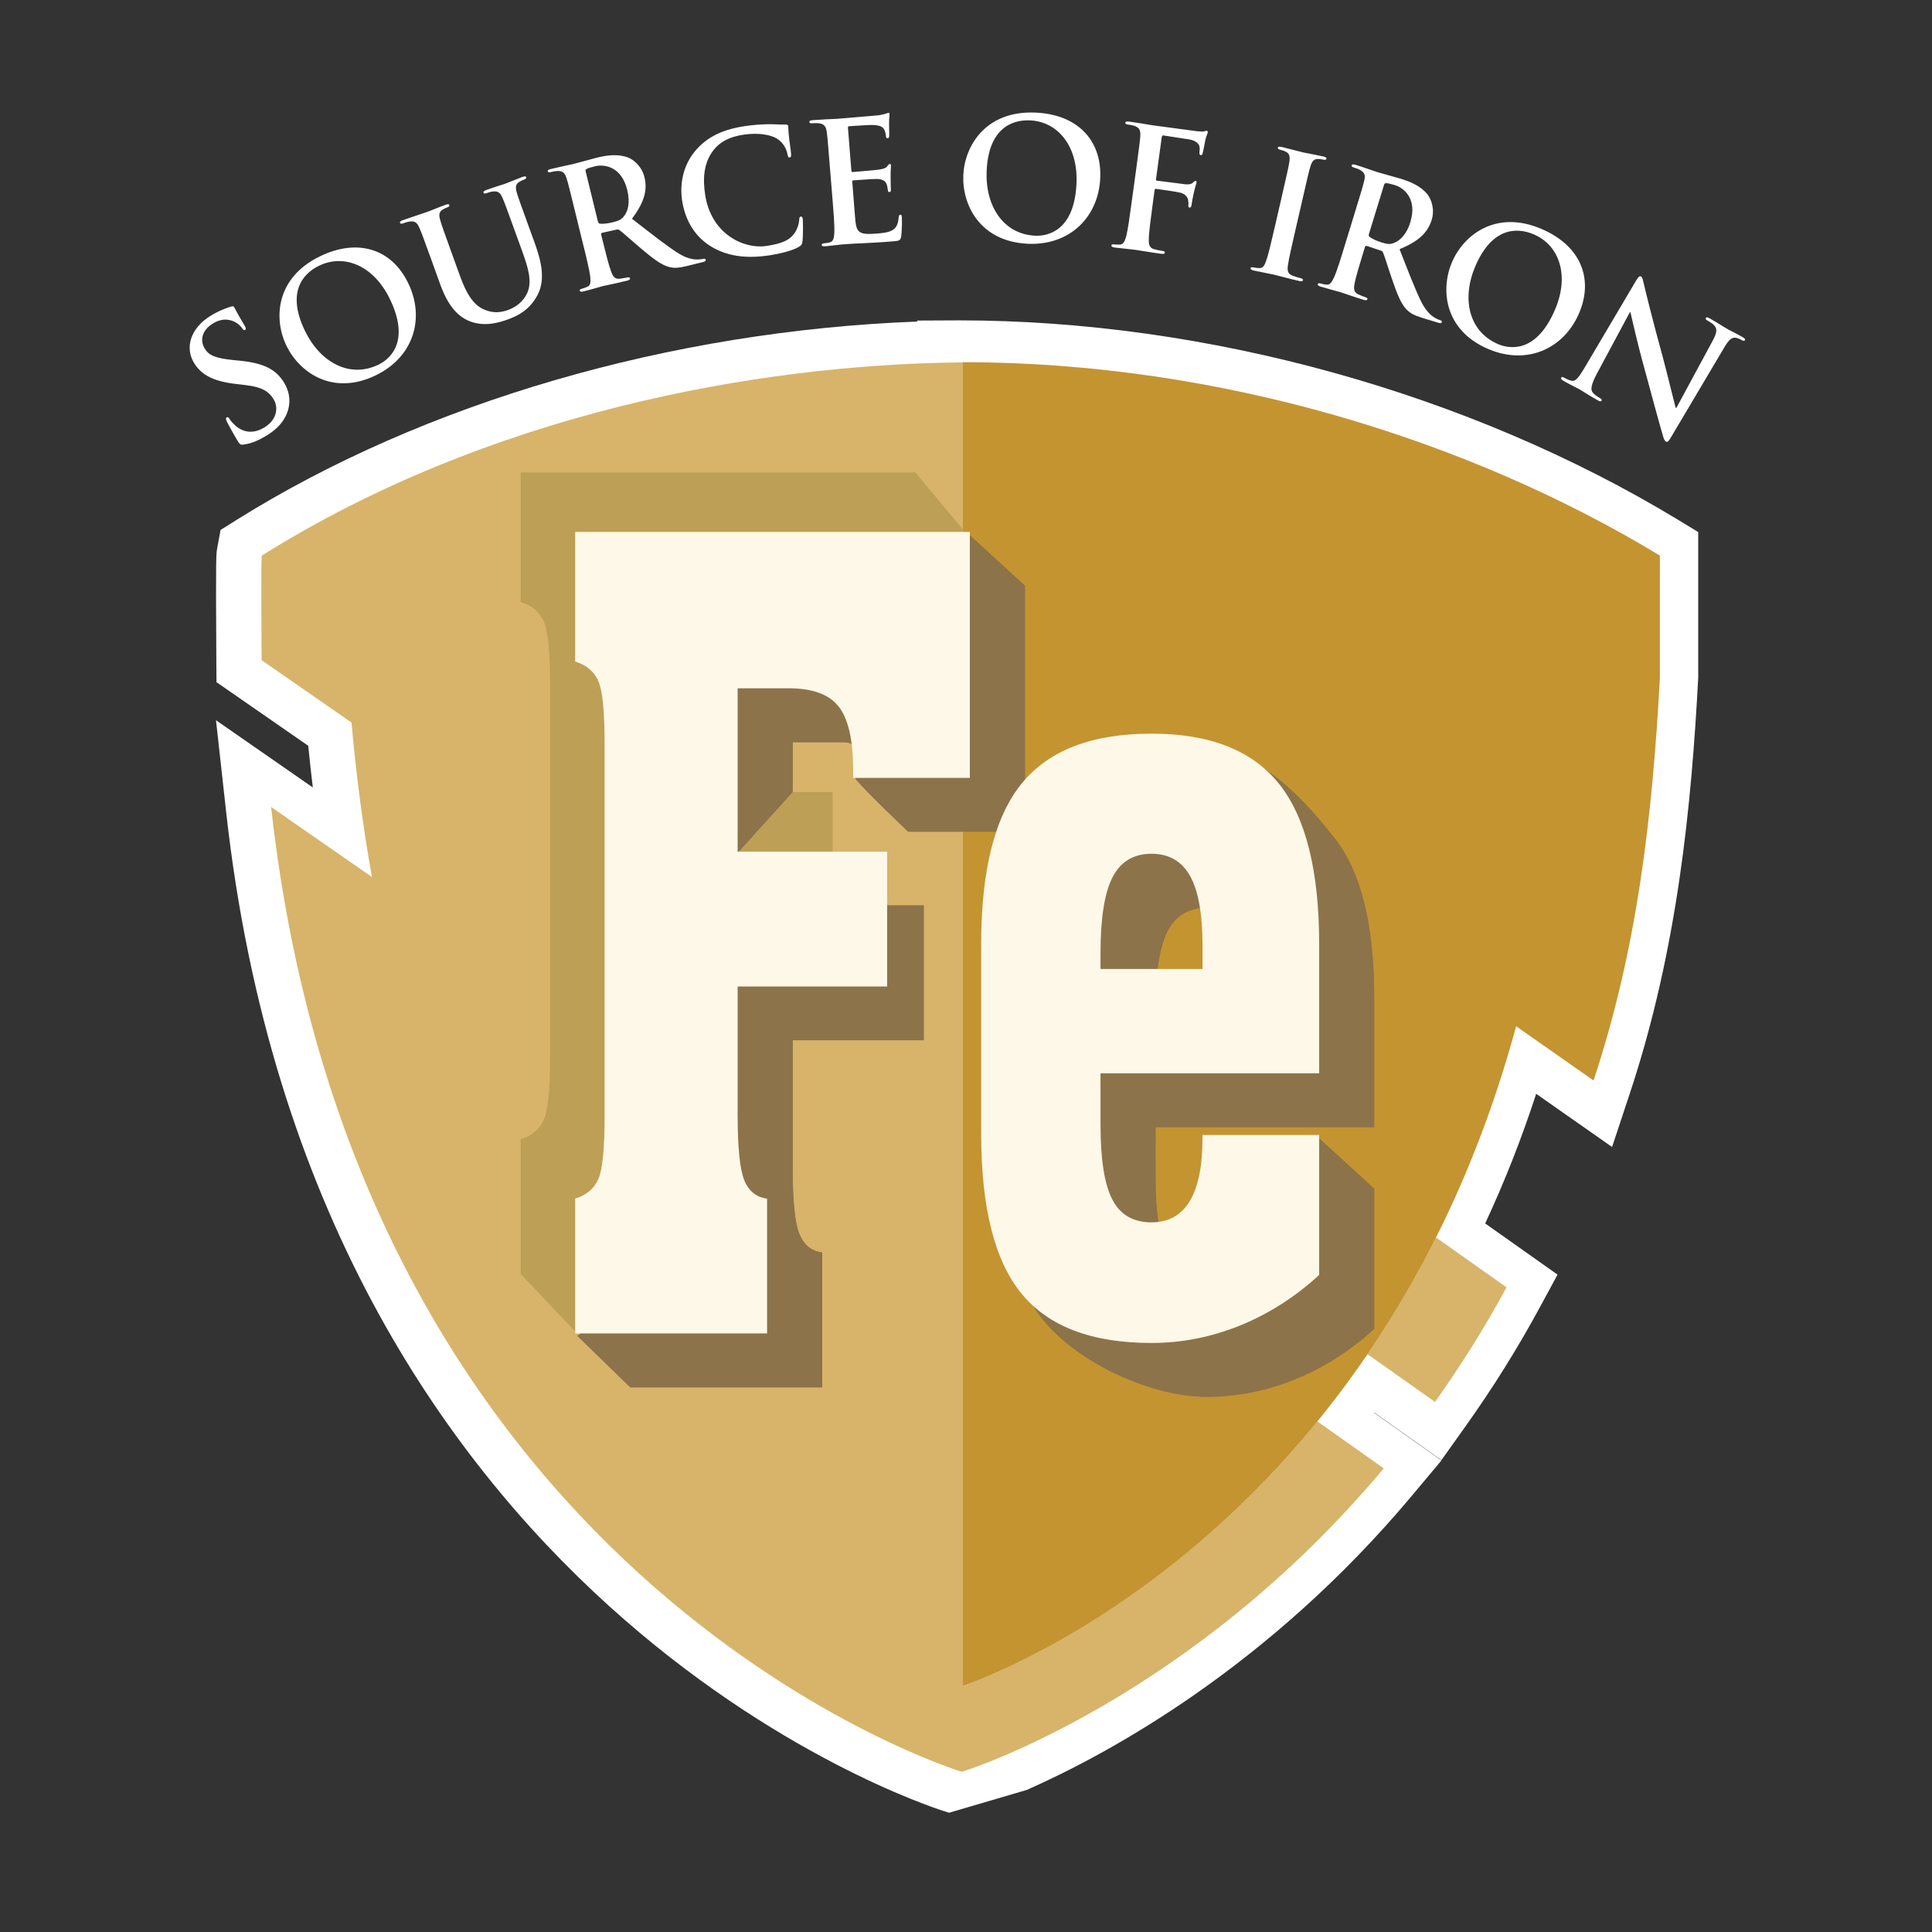 <?xml version="1.0" encoding="utf-8"?>
<!-- Generator: Adobe Illustrator 16.0.3, SVG Export Plug-In . SVG Version: 6.00 Build 0)  -->
<svg version="1.2" baseProfile="tiny" id="Vrstva_1"
	 xmlns="http://www.w3.org/2000/svg" xmlns:xlink="http://www.w3.org/1999/xlink" x="0px" y="0px" width="512px" height="512px"
	 viewBox="0 0 512 512" xml:space="preserve">
<rect x="0" y="0" width="512" height="512" fill="#333333" stroke="none"/>
<path fill="#FFFFFF" d="M251.515,480.395l-1.17-0.369c-6.814-2.15-167.202-54.933-190.425-264.94l-2.678-24.215l25.659,17.814
	c-0.439-3.651-0.846-7.329-1.215-11.045l-24.316-16.86l-0.045-7.215c-0.165-26.124-0.038-26.811,0.242-28.325l0.884-4.797
	l4.136-2.596c49.817-31.201,115.037-50.147,180.474-52.629V84.95l11.083-0.051c65.679,0,135.143,19.265,190.571,52.858l5.331,3.245
	v38.658c-1.781,33.059-5.306,71.474-18.145,110.17l-4.684,14.137L407.1,289.868c-3.843,11.821-8.322,23.21-13.514,34.356
	l19.176,13.564l-4.683,8.652c-5.827,10.766-12.444,21.365-19.672,31.507l-6.413,8.996l-17.891-12.661
	c-0.026,0.013-0.026,0.039-0.052,0.051l17.942,12.699l-7.711,9.213c-38.137,45.567-80.471,68.51-102.18,78.104L251.515,480.395z"/>
<path fill="#D7B46A" d="M362.397,358.874l17.892,12.648c6.616-9.289,13.004-19.367,18.959-30.361l-18.705-13.233
	C374.868,339.201,368.785,349.509,362.397,358.874 M255.059,96.034c-55.263,0.535-125.949,13.793-185.678,51.204
	c-0.229,1.247-0.102,19.418-0.051,27.715l23.82,16.517c1.285,14.43,3.105,28.07,5.421,40.948L71.85,213.864
	c22.472,203.212,177.318,253.882,182.738,255.587l0.599,0.051c0,0-0.013,0,0-0.025v-0.025c2.442-0.764,60.767-19.672,111.513-80.318
	l-17.611-12.47c-44.027,53.978-94.029,70.163-94.029,70.163V96.034z"/>
<path fill="#C49431" d="M255.059,446.826c0,0,108.739-35.094,146.734-174.861l20.513,14.379
	c11.63-35.095,15.575-69.858,17.585-106.684v-32.423c-49.855-30.208-115.947-51.255-184.832-51.255V446.826z"/>
<path fill="#BE9F56" d="M195.762,225.672h24.889v-15.753h-10.587L195.762,225.672z M152.447,140.977h103.299l-13.183-15.779H137.992
	v34.331c3.003,0.942,5.052,2.698,6.146,5.243c1.107,2.57,1.654,8.169,1.654,16.822v98.259c0,8.653-0.547,14.252-1.654,16.797
	c-1.094,2.57-3.143,4.326-6.146,5.242v35.731l14.366,15.142l0.089-0.102v-34.992c2.99-0.941,5.039-2.673,6.134-5.243
	c1.119-2.57,1.667-8.169,1.667-16.821v-98.26c0-8.653-0.547-14.251-1.667-16.822c-1.095-2.545-3.144-4.301-6.134-5.217V140.977z"/>
<path fill="#8D734A" d="M306.231,298.712h57.948v-34.204c0-19.443-3.538-33.618-10.588-42.5
	c-7.074-8.882-17.152-20.919-33.669-25.195c-15.244-3.944-27.384,16.263-34.534,25.068c-7.178,8.78-10.766,23.006-10.766,42.627
	v50.263c0,19.52-8.322,21.963-1.171,30.666c7.94,14.073,30.488,24.737,46.293,24.737c8.017,0,15.804-1.553,23.413-4.632
	c7.609-3.054,14.607-7.533,21.021-13.387v-37.13l-14.889-13.616l-16.516,24.457c0,7.456-0.637,3.028-2.902,6.744
	c-2.29,3.716-5.649,5.599-10.128,5.599c-4.811,0-8.246-2.01-10.358-6.006c-2.087-3.996-3.155-10.663-3.155-19.952V298.712z
	 M309.438,246.719c2.138-4.123,5.574-6.209,10.308-6.209c4.606,0,8.017,1.959,10.205,5.853c2.214,3.919,3.308,10.053,3.308,18.426
	v6.286h-27.026v-4.326C306.231,257.535,307.3,250.867,309.438,246.719 M217.878,367.654v-35.731
	c-2.876-0.356-4.887-2.036-6.058-4.962c-1.17-2.927-1.756-8.628-1.756-17.077V275.68h34.738v-35.73h-34.738l-14.531-14.022
	l14.531-16.033v-13.208h13.615c6.273,0,2.978,9.62,2.978,9.62c2.545,3.257,14.035,14.099,14.035,14.099h30.927v-65.176
	l-14.678-13.437l-89.913,13.437v34.331c3.016,0.942,5.064,2.698,6.159,5.243c1.095,2.545,1.654,8.169,1.654,16.822v98.26
	c0,8.653-0.56,14.252-1.654,16.797c-1.094,2.57-17.216,26.391-20.207,27.308l14.048,13.666H217.878z"/>
<path fill="#8D734A" d="M291.648,256.797h15.117c0.534-4.25,1.399-7.609,2.672-10.078c1.858-3.588,4.734-5.522,8.525-6.006
	c-0.534-3.538-1.374-6.438-2.596-8.602c-2.214-3.919-5.599-5.854-10.205-5.854c-4.733,0-8.194,2.062-10.332,6.184
	c-2.112,4.148-3.182,10.816-3.182,20.029V256.797z M153.873,353.377c-0.356,0.306-0.674,0.56-0.891,0.611l14.048,13.666h50.848
	v-35.731c-2.876-0.356-4.887-2.011-6.058-4.962c-1.17-2.927-1.756-8.628-1.756-17.077V275.68h34.738v-35.73h-9.696v21.454h-39.624
	v34.204c0,8.475,0.56,14.175,1.743,17.102c1.171,2.927,3.194,4.581,6.057,4.938v35.73H153.873z M195.482,225.698h0.28l14.302-15.779
	v-13.233h13.615c0.827,0,1.477,0.178,2.011,0.458c-0.56-4.352-1.692-7.635-3.397-9.849c-2.532-3.232-6.935-4.861-13.221-4.861
	h-13.59V225.698z M271.62,206.713v-51.484l-14.602-13.361v64.285h-30.31c-0.025,0.102-0.051,0.153-0.051,0.153
	c2.545,3.257,14.035,14.099,14.035,14.099h23.35c1.698-5.064,3.938-9.365,6.737-12.801
	C271.035,207.298,271.34,207.018,271.62,206.713 M306.231,298.712h57.948v-34.204c0-19.443-3.513-33.618-10.588-42.5
	c-4.58-5.727-10.408-12.725-18.374-18.146c1.349,1.196,2.647,2.469,3.767,3.894c7.075,8.882,10.612,23.057,10.612,42.5v34.178
	h-57.948v13.539c0,9.314,1.044,15.957,3.156,19.978c2.087,3.996,5.548,5.98,10.357,5.98c0.637,0,1.222-0.127,1.807-0.203
	c-0.483-3.232-0.737-7.05-0.737-11.478V298.712z M364.18,352.155v-37.13l-14.583-13.336v36.189
	c-6.413,5.878-13.411,10.332-21.021,13.411s-15.423,4.606-23.414,4.606c-13.666,0-24.074-3.283-31.277-9.772
	c8.297,13.717,30.336,24.05,45.86,24.05c8.017,0,15.804-1.553,23.413-4.632C350.768,362.488,357.766,358.009,364.18,352.155"/>
<path fill="#FDF8E7" d="M291.648,284.435h57.948v-34.178c0-19.443-3.537-33.619-10.612-42.5
	c-7.074-8.882-18.349-13.335-33.822-13.335c-15.753,0-27.205,4.402-34.382,13.183c-7.17,8.805-10.759,23.006-10.759,42.653v50.237
	c0,19.52,3.576,33.669,10.708,42.348c7.151,8.704,18.604,13.056,34.433,13.056c7.991,0,15.805-1.527,23.414-4.606
	s14.607-7.533,21.021-13.411v-37.105h-30.921v0.84c0,7.431-1.145,13.029-3.41,16.745c-2.265,3.716-5.649,5.573-10.104,5.573
	c-4.81,0-8.271-1.984-10.357-6.006c-2.112-3.995-3.156-10.638-3.156-19.952V284.435z M294.855,232.442
	c2.138-4.123,5.573-6.184,10.307-6.184c4.606,0,7.991,1.934,10.205,5.854c2.189,3.894,3.309,10.052,3.309,18.399v6.286h-27.027
	v-4.326C291.648,243.258,292.718,236.59,294.855,232.442 M203.282,353.377v-35.73c-2.863-0.356-4.886-2.011-6.069-4.938
	c-1.146-2.927-1.73-8.627-1.73-17.102v-34.179h39.624v-35.731h-39.624v-43.29h13.59c6.286,0,10.688,1.629,13.221,4.887
	c2.532,3.257,3.805,8.882,3.805,16.898v1.959h30.921v-65.176H152.435v34.331c3.016,0.942,5.052,2.672,6.172,5.243
	c1.094,2.545,1.628,8.144,1.628,16.796v98.26c0,8.652-0.535,14.251-1.628,16.796c-1.12,2.57-3.156,4.327-6.172,5.243v35.73H203.282z
	"/>
<path fill="#FFFFFF" d="M431.951,82.698l0.127,0.051c0.279,1.12,1.857,8.271,3.689,14.837c1.731,6.261,3.793,14.125,4.912,17.84
	c0.178,0.662,0.407,1.349,0.814,1.604c0.356,0.204,0.713-0.076,1.196-0.916l14.303-24.101c1.272-2.138,2.062-2.774,3.308-2.443
	c0.535,0.153,0.84,0.306,1.223,0.535c0.457,0.254,0.763,0.28,0.891,0.051c0.178-0.305-0.179-0.56-0.688-0.865
	c-1.883-1.069-3.436-1.782-3.843-2.036c-0.814-0.458-2.596-1.629-4.606-2.774c-0.586-0.331-1.018-0.534-1.196-0.229
	c-0.127,0.229-0.051,0.433,0.433,0.712c0.535,0.306,1.451,0.84,1.883,1.4c0.713,0.891,0.637,1.833-0.661,4.199l-9.493,17.56
	l-0.203-0.127c-0.279-0.993-2.342-9.519-3.461-13.641c-2.443-8.805-4.784-18.324-4.938-19.087c-0.279-1.068-0.33-1.756-0.764-2.01
	c-0.381-0.229-0.789,0.254-1.246,1.018L420.32,96.797c-1.959,3.334-2.748,4.377-3.919,4.098c-0.637-0.153-1.349-0.509-1.858-0.789
	c-0.381-0.204-0.661-0.28-0.789-0.051c-0.203,0.356,0.128,0.585,0.611,0.891c2.011,1.146,3.894,2.036,4.25,2.239
	c0.738,0.433,2.214,1.426,4.708,2.851c0.534,0.306,0.942,0.433,1.12,0.127c0.127-0.229-0.051-0.458-0.483-0.687
	c-0.611-0.356-1.323-0.814-1.858-1.426c-0.61-0.687-0.534-1.984,1.095-5.039L431.951,82.698z M397.009,91.198
	c-7.839-3.359-9.671-12.088-6.057-20.589c4.352-10.18,10.815-10.51,15.524-8.5c6.692,2.851,9.543,10.791,5.624,19.927
	C407.087,93.845,399.859,92.42,397.009,91.198 M394.413,92.496c10.384,4.428,20.079-0.178,24.075-9.518
	c3.97-9.365,0.178-17.993-10.002-22.319c-12.241-5.217-20.716,1.832-23.693,8.806C381.714,76.692,382.706,87.508,394.413,92.496
	 M366.775,49.029c0.102-0.356,0.254-0.484,0.585-0.484c0.458,0,1.222,0.179,2.29,0.509c2.52,0.763,5.955,3.741,4.123,9.772
	c-1.068,3.487-2.927,5.064-4.479,5.599c-0.916,0.331-1.527,0.331-3.232-0.204c-1.068-0.331-2.291-0.84-3.079-1.425
	c-0.28-0.204-0.306-0.407-0.179-0.865L366.775,49.029z M356.545,64.502c-1.196,3.919-2.215,7.253-3.004,8.983
	c-0.534,1.171-1.043,2.036-1.934,1.96c-0.407-0.025-0.941-0.127-1.578-0.306c-0.509-0.152-0.713-0.076-0.789,0.127
	c-0.102,0.306,0.179,0.509,0.738,0.688c1.68,0.509,4.402,1.222,5.191,1.451c0.662,0.204,3.741,1.298,6.21,2.061
	c0.56,0.153,0.891,0.127,0.992-0.152c0.052-0.229-0.076-0.407-0.407-0.509c-0.509-0.153-1.425-0.535-2.035-0.814
	c-1.222-0.56-1.196-1.578-0.942-2.851c0.331-1.832,1.374-5.191,2.571-9.136l0.178-0.585c0.102-0.254,0.254-0.305,0.458-0.254
	l3.665,1.222c0.305,0.102,0.534,0.204,0.661,0.535c0.382,0.814,1.425,4.301,2.418,7.151c1.374,3.996,2.366,6.49,3.894,8.017
	c0.941,0.942,1.908,1.476,4.301,2.214l4.021,1.221c0.509,0.153,0.84,0.178,0.941-0.153c0.076-0.229-0.051-0.407-0.407-0.509
	c-0.331-0.102-0.688-0.254-1.146-0.483c-0.585-0.331-2.239-1.171-3.868-4.352c-1.68-3.41-3.461-8.093-5.776-13.997
	c5.344-2.163,7.558-4.632,8.525-7.788c0.865-2.825-0.153-5.522-1.095-6.693c-1.807-2.29-4.581-3.41-7.253-4.224
	c-1.323-0.407-4.581-1.272-6.031-1.706c-0.891-0.279-3.538-1.247-5.777-1.934c-0.637-0.179-0.967-0.179-1.043,0.102
	c-0.103,0.306,0.127,0.458,0.585,0.611c0.61,0.178,1.298,0.433,1.629,0.636c1.298,0.713,1.45,1.501,1.068,2.978
	c-0.331,1.374-0.687,2.57-2.672,9.034L356.545,64.502z M337.916,59.794c-0.968,4.174-1.756,7.609-2.393,9.365
	c-0.407,1.222-0.84,1.909-1.73,1.883c-0.433,0-0.967-0.051-1.604-0.178c-0.534-0.127-0.713-0.025-0.764,0.178
	c-0.076,0.305,0.204,0.509,0.764,0.636c1.73,0.382,4.479,0.891,5.472,1.12c1.171,0.28,3.868,1.043,6.719,1.68
	c0.483,0.102,0.865,0.077,0.916-0.254c0.051-0.204-0.127-0.382-0.61-0.509c-0.637-0.127-1.578-0.433-2.164-0.662
	c-1.246-0.483-1.374-1.323-1.246-2.52c0.254-1.908,1.043-5.319,2.01-9.518l1.756-7.609c1.502-6.592,1.781-7.788,2.189-9.162
	c0.432-1.501,0.941-2.163,2.163-2.112c0.534,0.051,0.891,0.076,1.323,0.178s0.713,0.077,0.814-0.28
	c0.051-0.255-0.28-0.433-0.84-0.56c-1.654-0.381-4.225-0.84-5.319-1.069c-1.247-0.28-3.944-1.043-5.599-1.425
	c-0.688-0.153-1.043-0.153-1.12,0.127c-0.076,0.331,0.179,0.483,0.611,0.585c0.509,0.102,1.068,0.28,1.501,0.535
	c0.916,0.407,1.171,1.247,0.916,2.749c-0.229,1.4-0.509,2.621-2.01,9.188L337.916,59.794z M305.977,50.403
	c0.051-0.306,0.152-0.382,0.356-0.356c0.764,0.102,5.421,0.738,6.489,1.018c1.35,0.356,1.909,1.247,2.036,1.884
	c0.102,0.56,0.128,1.094,0.076,1.399c-0.025,0.306,0,0.636,0.28,0.662c0.433,0.051,0.509-0.381,0.56-0.763
	c0.025-0.306,0.407-2.342,0.611-3.207c0.306-1.349,0.661-2.417,0.712-2.672c0.025-0.28-0.025-0.407-0.203-0.433
	c-0.28-0.025-0.382,0.127-0.637,0.356c-0.509,0.534-1.145,0.61-2.01,0.56c-0.611-0.076-1.222-0.152-1.985-0.254l-5.624-0.712
	c-0.28-0.025-0.306-0.153-0.28-0.433l1.501-10.994c0.077-0.484,0.229-0.611,0.484-0.56l6.77,1.043
	c1.654,0.254,2.494,1.069,2.723,1.705c0.178,0.662,0.076,1.349,0.025,1.705c0,0.509,0.051,0.738,0.356,0.764
	c0.306,0.051,0.433-0.204,0.509-0.56c0.179-0.509,0.611-3.08,0.713-3.512c0.279-1.145,0.585-1.629,0.637-1.934
	c0.025-0.229-0.077-0.407-0.28-0.458c-0.204-0.025-0.458,0.127-0.738,0.178c-0.458,0.076-0.967,0-1.832-0.051
	c-0.993-0.127-9.951-1.323-11.605-1.553c-0.61-0.076-1.628-0.254-2.773-0.458c-1.146-0.152-2.393-0.382-3.563-0.534
	c-0.661-0.077-1.018-0.051-1.068,0.305c-0.025,0.28,0.279,0.407,0.713,0.458c0.61,0.102,1.349,0.229,1.705,0.356
	c1.399,0.509,1.654,1.272,1.552,2.774c-0.102,1.425-0.28,2.646-1.171,9.34l-1.068,7.762c-0.561,4.199-1.018,7.508-1.477,9.34
	c-0.355,1.247-0.712,2.188-1.603,2.24c-0.433,0.025-0.968,0.051-1.629-0.051c-0.483-0.051-0.662,0.051-0.688,0.254
	c-0.051,0.356,0.229,0.483,0.84,0.585c1.68,0.229,4.479,0.458,5.624,0.636c1.146,0.153,3.895,0.662,6.668,1.018
	c0.662,0.102,0.992,0,1.018-0.305c0.052-0.204-0.102-0.382-0.687-0.458c-0.636-0.077-1.578-0.28-2.188-0.458
	c-1.298-0.356-1.426-1.375-1.375-2.672c0.025-1.857,0.484-5.166,1.044-9.391L305.977,50.403z M274.369,62.466
	c-8.525-0.382-13.305-7.94-12.896-17.178c0.496-11.02,6.432-13.615,11.521-13.386c7.279,0.331,12.725,6.744,12.292,16.669
	C284.727,61.397,277.448,62.593,274.369,62.466 M272.409,64.604c11.249,0.483,18.705-7.228,19.163-17.382
	s-6.133-16.924-17.178-17.382c-13.304-0.585-18.775,8.983-19.106,16.567C254.944,54.271,259.665,64.019,272.409,64.604
	 M220.575,52.21c0.331,4.072,0.611,7.559,0.534,9.441c-0.076,1.298-0.229,2.291-1.094,2.545c-0.382,0.102-0.917,0.229-1.578,0.28
	c-0.521,0.076-0.688,0.203-0.688,0.433c0.026,0.305,0.356,0.407,0.929,0.356c0.891-0.051,2.036-0.255,3.054-0.331
	c1.056-0.127,2.023-0.204,2.507-0.229c1.336-0.102,2.723-0.178,4.619-0.254c1.921-0.102,4.352-0.204,7.673-0.483
	c1.68-0.127,2.074-0.153,2.29-1.324c0.153-0.916,0.268-3.945,0.178-4.962c-0.025-0.458-0.051-0.814-0.407-0.789
	c-0.305,0.025-0.381,0.229-0.433,0.713c-0.166,1.857-0.624,2.824-1.73,3.436c-1.107,0.636-2.978,0.763-4.123,0.865
	c-4.518,0.356-5.269-0.255-5.612-3.283c-0.14-1.298-0.42-5.344-0.547-6.871l-0.28-3.487c-0.025-0.28,0-0.458,0.229-0.458
	c1.069-0.077,5.459-0.407,6.312-0.382c1.629,0.051,2.316,0.662,2.621,1.527c0.153,0.56,0.204,1.146,0.293,1.578
	c0.013,0.229,0.114,0.382,0.42,0.356c0.407-0.025,0.382-0.509,0.331-0.865c-0.025-0.306-0.025-2.087-0.051-2.978
	c-0.013-2.265,0.127-2.978,0.102-3.258c-0.025-0.254-0.166-0.331-0.356-0.331c-0.204,0.025-0.369,0.255-0.662,0.637
	c-0.356,0.483-1.018,0.661-2.061,0.84c-1.005,0.178-6.108,0.56-7.075,0.661c-0.268,0.025-0.331-0.178-0.356-0.483l-0.891-11.197
	c-0.025-0.306,0.051-0.458,0.28-0.458c0.891-0.077,5.535-0.356,6.286-0.331c2.24,0.102,2.724,0.585,3.105,1.349
	c0.254,0.534,0.369,1.272,0.394,1.578c0.026,0.407,0.127,0.61,0.446,0.585c0.305-0.025,0.381-0.28,0.407-0.509
	c0.051-0.534-0.025-2.494-0.025-2.952c-0.025-2.036,0.153-2.596,0.127-2.901c-0.025-0.229-0.076-0.382-0.293-0.382
	c-0.216,0.025-0.483,0.179-0.687,0.229c-0.356,0.127-1.056,0.28-1.896,0.433c-0.827,0.102-9.646,0.814-11.058,0.941
	c-0.611,0.025-1.642,0.076-2.787,0.127c-1.106,0.077-2.392,0.127-3.601,0.229c-0.662,0.051-0.955,0.178-0.929,0.483
	c0.025,0.306,0.292,0.382,0.776,0.331c0.624-0.051,1.387-0.051,1.73,0c1.489,0.203,1.896,0.865,2.112,2.366
	c0.191,1.426,0.292,2.647,0.827,9.366L220.575,52.21z M203.97,67.658c2.812-0.433,6.095-1.247,7.749-2.24
	c0.688-0.407,0.84-0.662,0.941-1.45c0.204-1.527,0.153-5.446,0.077-5.981c-0.064-0.331-0.191-0.636-0.484-0.585
	c-0.356,0.051-0.433,0.255-0.458,0.967c-0.051,0.814-0.433,2.163-1.043,3.13c-1.451,2.29-3.741,3.079-7.66,3.69
	c-5.879,0.891-14.608-3.08-16.211-13.539c-0.662-4.25-0.445-8.551,2.303-11.987c1.667-2.036,4.008-3.385,7.851-3.97
	c4.021-0.611,7.635,0.025,9.314,1.349c1.272,0.993,2.086,2.418,2.329,3.792c0.089,0.611,0.229,0.941,0.585,0.891
	c0.395-0.051,0.42-0.407,0.369-1.094c-0.051-0.891-0.458-3.308-0.585-4.759c-0.153-1.552-0.102-2.086-0.153-2.443
	c-0.039-0.254-0.254-0.458-0.738-0.433c-1.349,0.077-2.8-0.102-4.505-0.076c-2.062,0.051-3.716,0.127-6.438,0.535
	c-6.541,0.992-10.435,3.41-13.157,6.769c-3.64,4.504-3.767,9.849-3.309,12.827c0.662,4.25,2.558,8.983,7.431,12.114
	C192.708,68.014,197.951,68.574,203.97,67.658 M155.222,45.491c-0.102-0.356-0.051-0.56,0.229-0.712
	c0.407-0.229,1.158-0.458,2.24-0.712c2.545-0.637,7.037,0.127,8.526,6.26c0.878,3.538,0.127,5.828-0.942,7.075
	c-0.636,0.764-1.17,1.069-2.875,1.502c-1.095,0.28-2.405,0.458-3.385,0.381c-0.331-0.051-0.458-0.229-0.586-0.687L155.222,45.491z
	 M154.356,64.044c0.992,3.944,1.819,7.354,2.061,9.238c0.127,1.272,0.153,2.29-0.662,2.672c-0.382,0.178-0.865,0.382-1.527,0.56
	c-0.509,0.127-0.662,0.28-0.585,0.484c0.051,0.331,0.395,0.381,0.954,0.229c1.718-0.407,4.416-1.196,5.23-1.425
	c0.649-0.153,3.869-0.789,6.362-1.425c0.56-0.127,0.84-0.331,0.764-0.636c-0.051-0.204-0.254-0.306-0.598-0.229
	c-0.521,0.127-1.489,0.28-2.15,0.356c-1.349,0.153-1.833-0.738-2.265-1.959c-0.662-1.756-1.501-5.167-2.494-9.187l-0.141-0.586
	c-0.063-0.254,0.039-0.381,0.268-0.433l3.754-0.84c0.305-0.076,0.572-0.076,0.865,0.128c0.712,0.509,3.41,2.926,5.713,4.886
	c3.232,2.723,5.37,4.352,7.469,4.887c1.285,0.331,2.405,0.28,4.823-0.306l4.097-1.018c0.509-0.127,0.802-0.28,0.713-0.636
	c-0.051-0.204-0.255-0.28-0.599-0.204c-0.356,0.077-0.75,0.127-1.234,0.153c-0.687,0.025-2.532,0.178-5.561-1.73
	c-3.193-2.062-7.125-5.166-12.139-9.06c3.474-4.581,4.109-7.864,3.308-11.045c-0.7-2.875-2.965-4.683-4.377-5.192
	c-2.723-1.018-5.688-0.585-8.386,0.102c-1.349,0.331-4.593,1.272-6.057,1.628c-0.916,0.204-3.665,0.764-5.93,1.324
	c-0.662,0.153-0.941,0.305-0.865,0.611c0.076,0.305,0.356,0.331,0.84,0.203c0.585-0.152,1.336-0.279,1.705-0.279
	c1.489-0.051,2.011,0.56,2.456,2.01c0.433,1.349,0.725,2.57,2.328,9.111L154.356,64.044z M116.666,75.369
	c2.188,6.057,4.911,8.577,7.711,9.722c4.059,1.654,8.118,0.331,10.332-0.483c2.698-0.967,5.548-2.52,7.584-6.133
	c2.431-4.275,1.095-9.365-0.56-14.022l-1.629-4.454c-2.303-6.362-2.723-7.533-3.13-8.882c-0.433-1.501-0.356-2.341,0.699-2.952
	c0.471-0.254,0.7-0.381,1.158-0.56c0.509-0.178,0.713-0.356,0.611-0.636c-0.102-0.305-0.407-0.28-0.993-0.077
	c-1.629,0.611-4.225,1.68-4.733,1.858c-0.025,0-2.723,0.84-4.835,1.603c-0.585,0.229-0.853,0.407-0.738,0.712
	c0.102,0.28,0.369,0.28,0.84,0.102c0.458-0.153,1.183-0.382,1.552-0.407c1.476-0.204,2.061,0.331,2.647,1.73
	c0.572,1.298,0.992,2.469,3.295,8.831l1.896,5.217c1.54,4.301,2.774,8.093,1.298,11.223c-1.069,2.265-3.092,3.69-4.938,4.352
	c-1.412,0.509-3.41,1.043-5.84,0.153c-2.647-0.916-4.785-3.028-6.973-9.085l-2.112-5.828c-2.29-6.362-2.723-7.533-3.117-8.907
	c-0.458-1.477-0.382-2.316,0.687-2.927c0.458-0.28,0.7-0.407,1.17-0.56c0.407-0.153,0.624-0.331,0.509-0.611
	c-0.102-0.306-0.42-0.28-1.043-0.051c-1.502,0.534-4.072,1.629-5.09,1.959c-1.247,0.458-3.932,1.298-6.146,2.087
	c-0.623,0.229-0.878,0.433-0.776,0.712c0.102,0.306,0.382,0.28,0.84,0.127c0.585-0.229,1.323-0.433,1.68-0.458
	c1.476-0.229,2.061,0.331,2.647,1.731c0.572,1.298,0.992,2.468,3.295,8.805L116.666,75.369z M100.289,96.645
	c-7.686,3.715-15.46-0.662-19.481-8.984c-4.81-9.951-0.814-15.041,3.779-17.254c6.579-3.182,14.417-0.102,18.743,8.856
	C108.903,90.816,103.076,95.296,100.289,96.645 M99.576,99.469c10.142-4.912,13.056-15.244,8.615-24.406
	c-4.403-9.162-13.412-11.961-23.363-7.151c-11.987,5.803-12.254,16.822-8.945,23.668C79.306,98.655,88.086,105.017,99.576,99.469
	 M70.679,115.4c2.011-1.222,3.932-2.85,5.077-5.217c1.642-3.461,0.878-6.592-0.471-8.78c-2.201-3.588-5.421-5.217-12.114-5.854
	l-1.552-0.152c-4.606-0.483-6.286-1.247-7.355-3.003c-1.387-2.265-0.674-4.938,2.138-6.643c2.456-1.527,4.237-1.043,5.255-0.687
	c1.387,0.509,2.303,1.552,2.507,1.909c0.28,0.458,0.534,0.611,0.802,0.458c0.292-0.204,0.241-0.56-0.293-1.399
	c-1.794-2.952-2.316-4.148-2.621-4.632c-0.153-0.28-0.42-0.28-0.802-0.153c-1.146,0.356-2.965,0.942-5.434,2.443
	c-5.268,3.232-6.922,8.348-4.377,12.521c1.883,3.054,4.937,4.835,11.096,5.548l2.596,0.306c4.645,0.534,6.273,1.908,7.406,3.792
	c1.222,1.985,0.98,5.319-2.443,7.406c-2.342,1.451-5.192,1.781-7.75-0.509c-0.585-0.535-1.222-1.222-1.514-1.73
	c-0.191-0.28-0.433-0.611-0.776-0.407c-0.293,0.203-0.165,0.687,0.14,1.272c0.344,0.636,1.578,2.978,2.851,5.064
	c0.509,0.84,0.738,0.967,1.502,0.865C66.62,117.538,68.49,116.749,70.679,115.4"/>
</svg>
